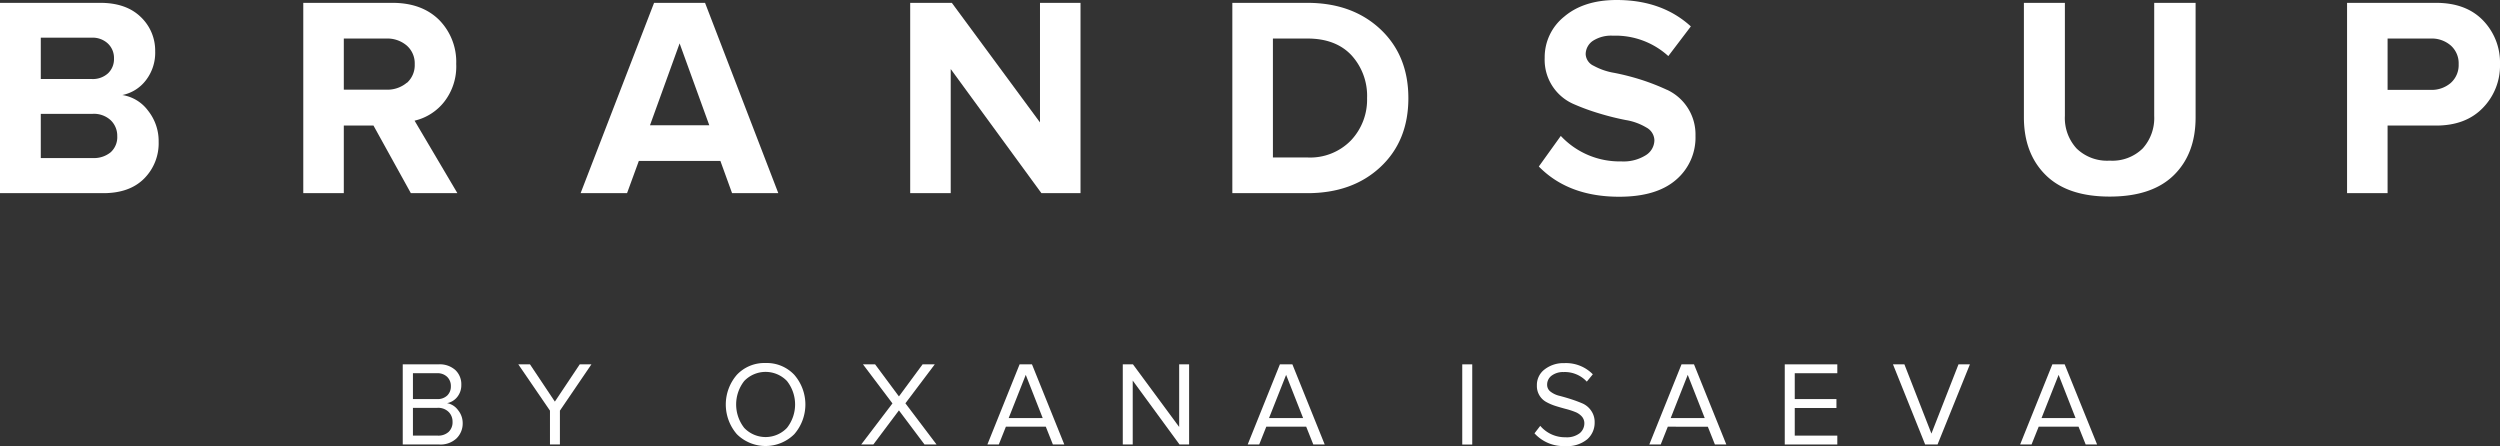 <?xml version="1.0" encoding="UTF-8"?> <svg xmlns="http://www.w3.org/2000/svg" id="Слой_1" data-name="Слой 1" viewBox="0 0 490.39 87.48"><rect x="0" y="0" width="490.39" height="87.48" fill="#333333" stroke="none"/> <defs> <style>.cls-1{fill:#fff;}</style> </defs> <title>Элементы</title> <path class="cls-1" d="M150.18,71.21a7.4,7.4,0,0,0-5.64,2.31,8.9,8.9,0,0,0,0,11.65,8,8,0,0,0,11.26,0,8.87,8.87,0,0,0,0-11.65A7.38,7.38,0,0,0,150.18,71.21Zm4.19,12.72a5.79,5.79,0,0,1-8.39,0,7.47,7.47,0,0,1,0-9.19,5.81,5.81,0,0,1,8.39,0,7.43,7.43,0,0,1,0,9.19Z"></path> <path class="cls-1" d="M402.58,71.47l-6.32,15.72h2.24l1.4-3.49h7.82l1.4,3.49h2.24L405,71.47ZM400.46,82l3.35-8.47L407.13,82Z"></path> <polygon class="cls-1" points="183.36 71.47 180.97 71.47 176.33 77.76 171.66 71.47 169.28 71.47 175.06 79.13 168.93 87.19 171.31 87.19 176.33 80.5 181.35 87.19 183.71 87.19 177.6 79.11 183.36 71.47"></polygon> <path class="cls-1" d="M329.84,71.47l-6.32,15.72h2.24l1.39-3.49H335l1.39,3.49h2.24l-6.34-15.72ZM327.72,82l3.34-8.47L334.39,82Z"></path> <polygon class="cls-1" points="378.86 85.05 373.56 71.47 371.32 71.47 377.63 87.19 380.06 87.19 386.41 71.47 384.17 71.47 378.86 85.05"></polygon> <polygon class="cls-1" points="108.84 78.78 103.96 71.47 101.67 71.47 107.88 80.55 107.88 87.19 109.83 87.19 109.83 80.55 116.01 71.47 113.72 71.47 108.84 78.78"></polygon> <path class="cls-1" d="M87.69,79.08a3.34,3.34,0,0,0,2-1.21,3.67,3.67,0,0,0,.8-2.39,3.81,3.81,0,0,0-1.19-2.91A4.57,4.57,0,0,0,86,71.47H79V87.19h7.17A4.6,4.6,0,0,0,89.54,86,4.09,4.09,0,0,0,90.76,83a4,4,0,0,0-.91-2.55A3.43,3.43,0,0,0,87.69,79.08ZM81,73.21h4.72a2.68,2.68,0,0,1,2,.72,2.48,2.48,0,0,1,.72,1.83,2.44,2.44,0,0,1-.7,1.81,2.7,2.7,0,0,1-2,.71H81Zm7,11.51a3,3,0,0,1-2.15.73H81V80H85.8A2.92,2.92,0,0,1,88,80.8a2.67,2.67,0,0,1,.77,1.94A2.59,2.59,0,0,1,88,84.72Z"></path> <polygon class="cls-1" points="231.3 83.75 222.24 71.47 220.24 71.47 220.24 87.19 222.19 87.19 222.19 74.65 231.37 87.19 233.25 87.19 233.25 71.47 231.3 71.47 231.3 83.75"></polygon> <path class="cls-1" d="M310.37,79.12c-.68-.29-1.43-.57-2.24-.83s-1.55-.47-2.24-.65a4.57,4.57,0,0,1-1.72-.8,1.65,1.65,0,0,1-.69-1.36,2.19,2.19,0,0,1,.9-1.81,3.75,3.75,0,0,1,2.33-.69,5.86,5.86,0,0,1,4.55,1.88l1.18-1.44a7.35,7.35,0,0,0-5.59-2.19A6,6,0,0,0,303,72.45a3.81,3.81,0,0,0-1.53,3.14,3.56,3.56,0,0,0,.52,2,3.52,3.52,0,0,0,1.33,1.27,9.85,9.85,0,0,0,1.8.77c.66.21,1.33.4,2,.58a14.29,14.29,0,0,1,1.81.58,3.41,3.41,0,0,1,1.33.88,2,2,0,0,1,.52,1.39,2.52,2.52,0,0,1-.89,1.9,4.12,4.12,0,0,1-2.81.81,6.34,6.34,0,0,1-4.95-2.24L301,85a7.68,7.68,0,0,0,6,2.5,6.17,6.17,0,0,0,4.37-1.35,4.31,4.31,0,0,0,1.43-3.27,3.86,3.86,0,0,0-.7-2.34A4,4,0,0,0,310.37,79.12Z"></path> <rect class="cls-1" x="286.83" y="71.47" width="1.96" height="15.73"></rect> <path class="cls-1" d="M251.06,71.47l-6.32,15.72H247l1.39-3.49h7.83l1.39,3.49h2.24l-6.34-15.72ZM248.93,82l3.35-8.47L255.61,82Z"></path> <polygon class="cls-1" points="350.09 87.19 360.4 87.19 360.4 85.45 352.05 85.45 352.05 80.03 360.23 80.03 360.23 78.28 352.05 78.28 352.05 73.21 360.4 73.21 360.4 71.47 350.09 71.47 350.09 87.19"></polygon> <path class="cls-1" d="M200,71.47l-6.32,15.72h2.24l1.39-3.49h7.83l1.39,3.49h2.24l-6.34-15.72ZM197.86,82l3.35-8.47L204.53,82Z"></path> <path class="cls-1" d="M422.56,22.72a8.9,8.9,0,0,1-2.27,6.41,8.48,8.48,0,0,1-6.46,2.38,8.58,8.58,0,0,1-6.49-2.38,8.83,8.83,0,0,1-2.3-6.41V.56H397V23q0,7.11,4.28,11.34t12.57,4.22q8.28,0,12.56-4.2T430.68,23V.56h-8.12Z"></path> <polygon class="cls-1" points="204 24.01 186.71 0.56 178.54 0.56 178.54 37.89 186.49 37.89 186.49 13.54 204.28 37.89 211.95 37.89 211.95 0.56 204 0.56 204 24.01"></polygon> <path class="cls-1" d="M487.06,4Q483.73.56,477.86.56H460.39V37.89h7.95V24.63h9.52q5.82,0,9.17-3.47a11.85,11.85,0,0,0,3.36-8.57A11.88,11.88,0,0,0,487.06,4Zm-6.32,12.26a5.74,5.74,0,0,1-3.95,1.37h-8.45V7.56h8.45a5.69,5.69,0,0,1,3.95,1.37,4.67,4.67,0,0,1,1.54,3.66A4.69,4.69,0,0,1,480.74,16.26Z"></path> <path class="cls-1" d="M326.94,17.6a43.52,43.52,0,0,0-5.15-2,47.58,47.58,0,0,0-5.15-1.31,12.64,12.64,0,0,1-4-1.37,2.65,2.65,0,0,1-1.6-2.27A3.2,3.2,0,0,1,312.47,8a6.62,6.62,0,0,1,3.92-1A15.39,15.39,0,0,1,327.25,11l4.42-5.82Q326,0,317.12,0q-6.45,0-10.3,3.27A10.19,10.19,0,0,0,303,11.36a9.45,9.45,0,0,0,5.56,9,42.78,42.78,0,0,0,5.18,1.9,51.37,51.37,0,0,0,5.18,1.29,11.37,11.37,0,0,1,4,1.45,2.93,2.93,0,0,1,1.6,2.52,3.51,3.51,0,0,1-1.71,2.94,8.23,8.23,0,0,1-4.79,1.2,15.78,15.78,0,0,1-11.86-5l-4.31,6q5.82,5.94,15.78,5.93,7.28,0,11.11-3.3a10.88,10.88,0,0,0,3.84-8.67,9.65,9.65,0,0,0-5.57-9Z"></path> <path class="cls-1" d="M270.75,5.71Q265.23.56,256.45.56H241.73V37.89h14.72q8.83,0,14.32-5.12t5.49-13.52Q276.26,10.87,270.75,5.71ZM265,27.54a11.15,11.15,0,0,1-8.53,3.35h-6.78V7.56h6.78q5.54,0,8.62,3.27a11.8,11.8,0,0,1,3.07,8.42A11.62,11.62,0,0,1,265,27.54Z"></path> <path class="cls-1" d="M87.11,20a11.25,11.25,0,0,0,2.38-7.45,11.71,11.71,0,0,0-3.38-8.67Q82.72.56,77,.56H59.49V37.89h7.95V24.63h5.82l7.33,13.26h9.13l-8.4-14.22A10.39,10.39,0,0,0,87.11,20Zm-7.3-3.78a5.91,5.91,0,0,1-4,1.37H67.44V7.56h8.34a5.86,5.86,0,0,1,4,1.37,4.63,4.63,0,0,1,1.57,3.66A4.65,4.65,0,0,1,79.81,16.26Z"></path> <path class="cls-1" d="M31.12,27.82a9.56,9.56,0,0,0-2.07-6.1A7.78,7.78,0,0,0,24,18.64a7.73,7.73,0,0,0,4.59-2.86,8.82,8.82,0,0,0,1.85-5.71,9.08,9.08,0,0,0-2.83-6.74Q24.74.55,19.64.56H0V37.89H20.26q5.15,0,8-2.85A9.77,9.77,0,0,0,31.12,27.82ZM8,7.39h10a4.37,4.37,0,0,1,3.16,1.15,3.87,3.87,0,0,1,1.2,2.93,3.83,3.83,0,0,1-1.17,2.91,4.42,4.42,0,0,1-3.19,1.12H8ZM21.72,29.86A5.15,5.15,0,0,1,18.19,31H8V22.33H18.19a4.84,4.84,0,0,1,3.53,1.26A4.21,4.21,0,0,1,23,26.7,4,4,0,0,1,21.72,29.86Z"></path> <path class="cls-1" d="M125.31,31.57h16l2.29,6.32h9.07L138.3.56h-10L113.89,37.89H123Zm8-23.06,5.82,16.06H127.5Z"></path> </svg> 